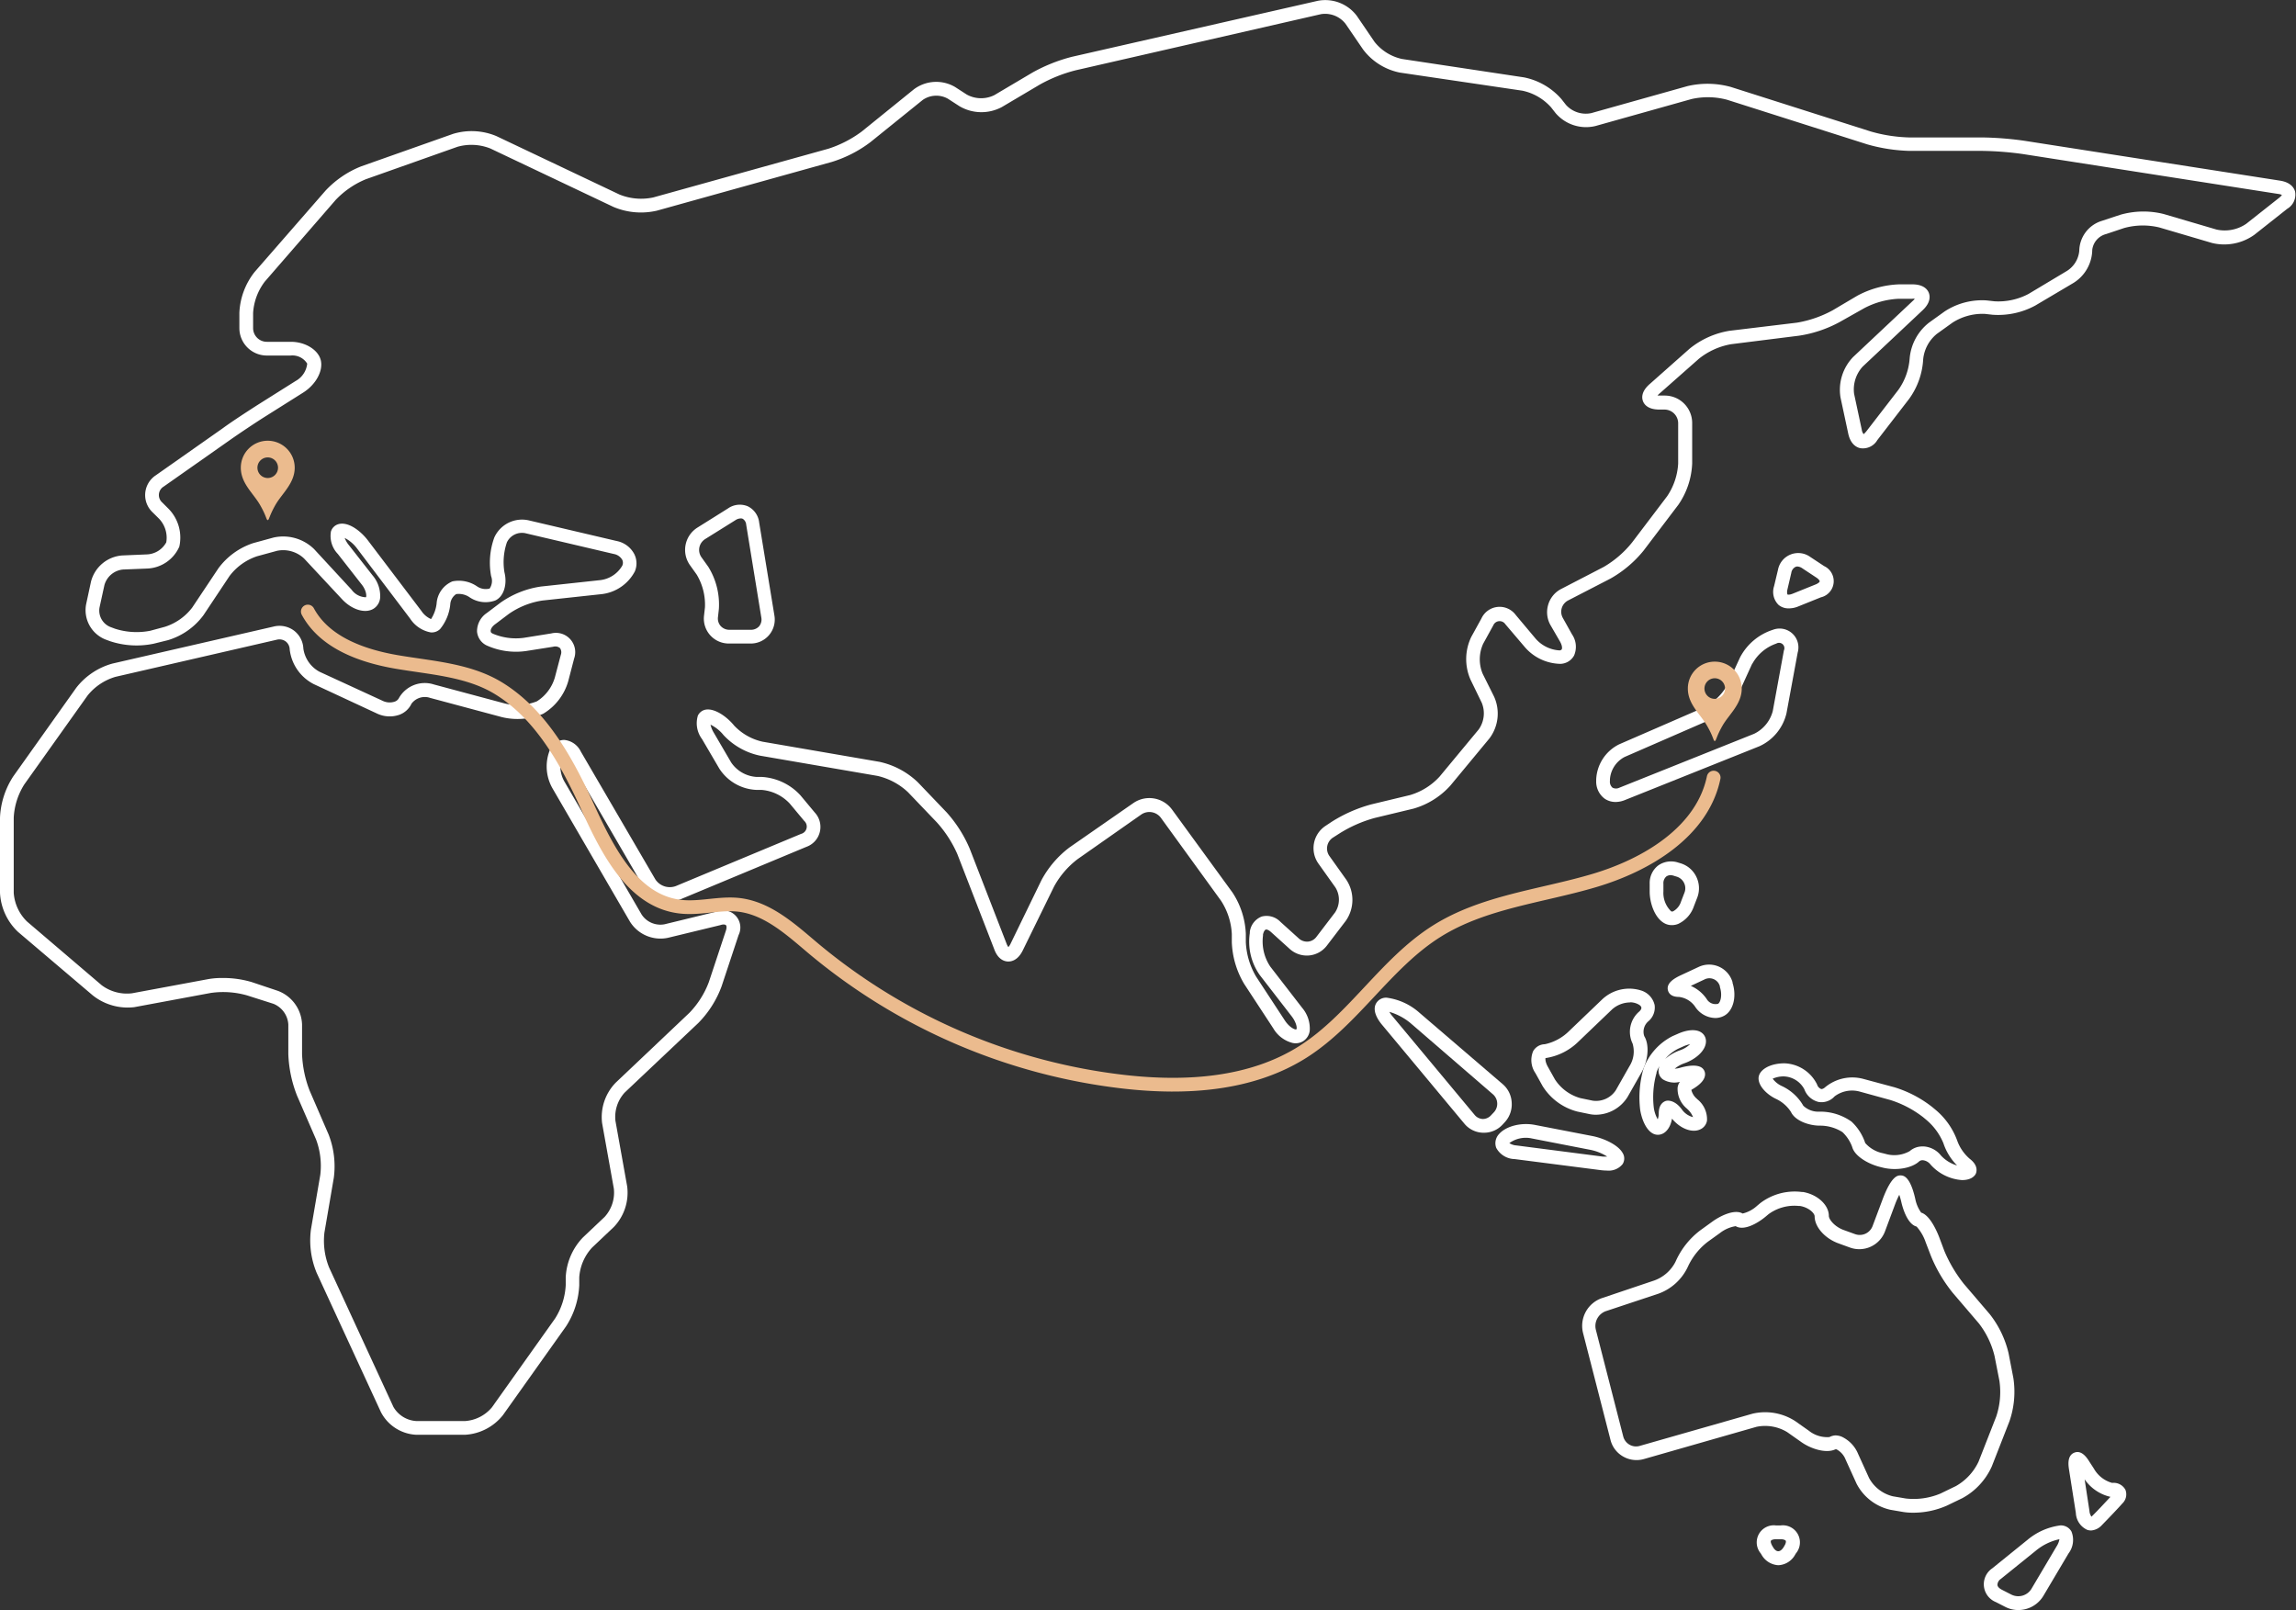<svg xmlns="http://www.w3.org/2000/svg" viewBox="0 0 334.46 234.53"><rect x="0" y="0" width="334.46" height="234.53" fill="#333333" stroke="none"/><defs><style>.cls-1{fill:#fff;}.cls-2{fill:#ebbb8e;}.cls-3{fill:none;stroke:#ebbb8e;stroke-linecap:round;stroke-miterlimit:10;stroke-width:2px;}</style></defs><title>アセット 2</title><g id="レイヤー_2" data-name="レイヤー 2"><g id="レイヤー_1-2" data-name="レイヤー 1"><path class="cls-1" d="M67.73,209H60.66a6.13,6.13,0,0,1-5.17-3.3l-9.37-20.31a12.34,12.34,0,0,1-.83-6.27l1.37-8a11,11,0,0,0-.62-5.14l-2.77-6.38A18.25,18.25,0,0,1,42,153.53v-4.31a3.48,3.48,0,0,0-2.17-3L36,145a12.66,12.66,0,0,0-5.3-.36l-11.14,2.07A8.18,8.18,0,0,1,13.52,145L2.63,135.75A8.41,8.41,0,0,1,0,130.05V119.11a11.94,11.94,0,0,1,1.92-6l9.2-12.94a10.08,10.08,0,0,1,5.26-3.51l23.47-5.39a3.55,3.55,0,0,1,2.95.57,3.47,3.47,0,0,1,1.39,2.63,4.56,4.56,0,0,0,2.35,3.38l9.21,4.24a2.34,2.34,0,0,0,1.73.12,1.09,1.09,0,0,0,.65-.56,4.33,4.33,0,0,1,5.06-1.95l10.45,2.8a7.72,7.72,0,0,0,4.57-.34,6.14,6.14,0,0,0,2.61-3.45l.87-3.3a1.09,1.09,0,0,0-.11-1,1.08,1.08,0,0,0-1-.2l-4,.63A10.38,10.38,0,0,1,70.85,94a2.48,2.48,0,0,1-1.36-2,3.21,3.21,0,0,1,1.43-2.71l2-1.51a13.61,13.61,0,0,1,5.87-2.34l8.69-.94a4.29,4.29,0,0,0,3.16-2.09,1,1,0,0,0,0-.87,1.77,1.77,0,0,0-1.21-.84l-12.78-3A2.43,2.43,0,0,0,73.84,79a9,9,0,0,0-.36,4.35c.46,1.83-.13,3.6-1.36,4.13a4.15,4.15,0,0,1-3.75-.5,2.77,2.77,0,0,0-1.92-.44,1.93,1.93,0,0,0-.86,1.51,6.72,6.72,0,0,1-1.48,3.58,1.74,1.74,0,0,1-1.36.49,4.56,4.56,0,0,1-3-2L52,79.88a5.22,5.22,0,0,0-1.79-1.52,3.81,3.81,0,0,0,.63,1.07l3.43,4.38a4.61,4.61,0,0,1,1.1,3.33,2.09,2.09,0,0,1-.85,1.46c-1.19.85-3.23.28-4.73-1.35L44.3,81.36a4.44,4.44,0,0,0-3.93-1.13l-2.93.8a8.33,8.33,0,0,0-4,2.87l-3.8,5.71a10,10,0,0,1-5.17,3.64l-2.1.52a12.29,12.29,0,0,1-6.31-.36l-.73-.27A4.6,4.6,0,0,1,12.55,88l.7-3.25a5.07,5.07,0,0,1,4.57-3.84l3.52-.15A3.37,3.37,0,0,0,24.22,79a4,4,0,0,0-1.09-3.48l-.91-.9a3.45,3.45,0,0,1,.47-5.38l9.75-6.85c1.36-1,3.62-2.46,5-3.35l5.62-3.54a3.26,3.26,0,0,0,1.69-2.53,2.52,2.52,0,0,0-2.41-1.18H38.87a4,4,0,0,1-4-4V45.55a10.31,10.31,0,0,1,2.21-5.92L47.41,27.78a14.35,14.35,0,0,1,5.21-3.55L66,19.5a9.35,9.35,0,0,1,6.3.32l17.95,8.52a8.42,8.42,0,0,0,4.91.42l25.52-7.1a16.63,16.63,0,0,0,4.86-2.51L133.14,13a5.42,5.42,0,0,1,6-.32l1.7,1.1a4.34,4.34,0,0,0,4,.08l5.54-3.28a24,24,0,0,1,5.79-2.31L192,.11a5.75,5.75,0,0,1,5.67,2.23l2.56,3.76a7,7,0,0,0,4,2.49L222,11.27a9.77,9.77,0,0,1,5.46,3.17l.65.83a3.89,3.89,0,0,0,3.68,1.21l14-3.93a12.76,12.76,0,0,1,6.32.11l20.43,6.5a22.22,22.22,0,0,0,5.55.86h10.64a48.22,48.22,0,0,1,6.12.48l37.26,5.81c1.63.25,2.09,1.11,2.22,1.61a2.39,2.39,0,0,1-1.14,2.49l-4.81,3.8a7.54,7.54,0,0,1-6.13,1.19l-7.71-2.27a10.25,10.25,0,0,0-5.13.09l-2.63.88a2.7,2.7,0,0,0-2,2.29A5.76,5.76,0,0,1,302,41.24l-5.54,3.28a11.36,11.36,0,0,1-6.18,1.33l-1.17-.13A8.12,8.12,0,0,0,284.42,47l-2.27,1.63a5.45,5.45,0,0,0-2,3.72,10.83,10.83,0,0,1-2.05,5.76l-4.63,6a2.43,2.43,0,0,1-2.5,1.17c-.5-.11-1.4-.54-1.74-2.14l-1.12-5.23a6.89,6.89,0,0,1,1.85-5.92l8.7-8.18a2.2,2.2,0,0,0,.27-.29,2.1,2.1,0,0,0-.4,0h-1.92a11.91,11.91,0,0,0-5.08,1.39L268,46.9a18,18,0,0,1-5.94,2l-9.9,1.24a10.35,10.35,0,0,0-4.68,2.12l-5.81,5.13a2.22,2.22,0,0,0-.22.23h1.05a4,4,0,0,1,4,4v5.89a11.4,11.4,0,0,1-2,6l-5.09,6.71a16.92,16.92,0,0,1-4.81,4.06l-6.16,3.18a1.85,1.85,0,0,0-.76,2.59L229,92.41a3.2,3.2,0,0,1,.3,3.07,2.33,2.33,0,0,1-2,1.22,7,7,0,0,1-5.17-2.43l-2.85-3.35a1,1,0,0,0-1.75.17l-1.47,2.67a5.47,5.47,0,0,0-.08,4.38l1.67,3.35a6,6,0,0,1-.69,6.08l-5.69,6.87a11.49,11.49,0,0,1-5.36,3.35l-5.66,1.36a19.27,19.27,0,0,0-5.09,2.23l-1,.64a1.89,1.89,0,0,0-.49,2.69l2.45,3.44a5.3,5.3,0,0,1-.09,6l-2.71,3.55a3.68,3.68,0,0,1-2.64,1.48,3.72,3.72,0,0,1-2.86-1l-2.68-2.42c-.34-.3-.63-.4-.76-.35s-.31.29-.4.73l0,.16a6.6,6.6,0,0,0,1.07,4.51l4.64,6a4.66,4.66,0,0,1,1.1,3.32,2.11,2.11,0,0,1-.85,1.46,2.08,2.08,0,0,1-1.66.33,4.54,4.54,0,0,1-2.79-2.11l-4.24-6.47a12.74,12.74,0,0,1-1.81-6.06v-1.23a9.81,9.81,0,0,0-1.57-4.84l-8.76-12.08a2.09,2.09,0,0,0-2.85-.49L157,125.13a12.59,12.59,0,0,0-3.45,4L149,138.42c-.72,1.48-1.68,1.66-2.18,1.64s-1.45-.28-2-1.82l-5.36-13.82a17.24,17.24,0,0,0-3-4.64l-4.18-4.37a9.6,9.6,0,0,0-4.47-2.39l-17.07-2.94a10.05,10.05,0,0,1-5.34-3,5.56,5.56,0,0,0-1.9-1.52,4,4,0,0,0,.49,1.19l2.53,4.33a4.82,4.82,0,0,0,3.64,2.09h.74a8.29,8.29,0,0,1,5.69,2.67l2.1,2.52a3.08,3.08,0,0,1-1.23,5l-18.24,7.6a4.56,4.56,0,0,1-5.53-1.86L82.87,110.49c-.31-.53-.62-.71-.72-.71h0s-.13.07-.24.27a4.49,4.49,0,0,0,.31,3.8l11.25,19.37a3.27,3.27,0,0,0,3.32,1.42l7.64-1.86a2.5,2.5,0,0,1,3.16,3.43l-2.48,7.48a15,15,0,0,1-3.38,5.32L91,159.15a5.25,5.25,0,0,0-1.35,4.11l1.71,9.55a7.23,7.23,0,0,1-1.94,5.92l-3.17,3a7.07,7.07,0,0,0-1.87,4.34v1.13a12,12,0,0,1-1.92,6l-9.2,12.94A7.59,7.59,0,0,1,67.73,209ZM32.4,142.46a14.65,14.65,0,0,1,4.25.59l3.82,1.28A5.43,5.43,0,0,1,44,149.22v4.31a16.38,16.38,0,0,0,1.11,5.35l2.76,6.38a12.81,12.81,0,0,1,.76,6.28l-1.37,8a10.4,10.4,0,0,0,.68,5.09l9.37,20.31A4.13,4.13,0,0,0,60.66,207h7.07a5.58,5.58,0,0,0,3.93-2l9.2-12.94a10,10,0,0,0,1.55-4.87v-1.13a9,9,0,0,1,2.49-5.79l3.17-3a5.25,5.25,0,0,0,1.35-4.12l-1.71-9.54a7.18,7.18,0,0,1,2-5.92l10.7-10.14a13,13,0,0,0,2.85-4.5l2.48-7.48c.14-.42.11-.72,0-.81s-.38-.15-.81,0l-7.64,1.85a5.24,5.24,0,0,1-5.52-2.35L80.49,114.85a6.43,6.43,0,0,1-.33-5.75,2.29,2.29,0,0,1,2-1.32h0a3,3,0,0,1,2.45,1.7l10.84,18.59a2.52,2.52,0,0,0,3,1l18.24-7.6a1.1,1.1,0,0,0,.46-1.89l-2.1-2.52a6.31,6.31,0,0,0-4.15-2h-.74a6.77,6.77,0,0,1-5.37-3.09l-2.53-4.32a3.84,3.84,0,0,1-.6-3.41,1.57,1.57,0,0,1,1.2-.88c1.28-.17,3,1,4.09,2.34a8.11,8.11,0,0,0,4.13,2.34l17.07,2.94a11.64,11.64,0,0,1,5.58,3l4.18,4.37a19,19,0,0,1,3.36,5.3l5.36,13.82a2,2,0,0,0,.26.49,2,2,0,0,0,.31-.47l4.5-9.26a14.61,14.61,0,0,1,4.11-4.8l9.33-6.48a4.1,4.1,0,0,1,5.61,1L179.53,130a11.84,11.84,0,0,1,1.95,6v1.23a10.85,10.85,0,0,0,1.48,5l4.24,6.47c.68,1,1.46,1.31,1.62,1.25s.09-.94-.67-1.92l-4.64-6a8.44,8.44,0,0,1-1.45-6.11l0-.16a2.76,2.76,0,0,1,1.73-2.25,2.8,2.8,0,0,1,2.73.77l2.68,2.42a1.78,1.78,0,0,0,1.34.46,1.72,1.72,0,0,0,1.23-.7l2.71-3.55a3.36,3.36,0,0,0,.05-3.64l-2.45-3.44a3.89,3.89,0,0,1,1-5.52l.95-.63a21.07,21.07,0,0,1,5.73-2.51l5.66-1.36a9.45,9.45,0,0,0,4.29-2.69l5.69-6.86a4.05,4.05,0,0,0,.44-3.91L214.21,99a7.44,7.44,0,0,1,.12-6.24l1.47-2.67a2.92,2.92,0,0,1,5-.51L223.67,93a5,5,0,0,0,3.48,1.74.43.43,0,0,0,.35-.15c.07-.14.09-.54-.26-1.15l-1.35-2.33a3.81,3.81,0,0,1-.37-3,3.77,3.77,0,0,1,1.94-2.34l6.16-3.19A14.92,14.92,0,0,0,237.76,79l5.09-6.71a9.42,9.42,0,0,0,1.61-4.78V61.66a2,2,0,0,0-2-2h-.74c-1.68,0-2.22-.77-2.39-1.23s-.28-1.39,1-2.5l5.8-5.14a12.38,12.38,0,0,1,5.77-2.6L261.77,47A16.48,16.48,0,0,0,267,45.18l3.55-2.1a13.93,13.93,0,0,1,6.09-1.66h1.92c1.67,0,2.23.77,2.41,1.23s.31,1.41-.91,2.55l-8.7,8.18a4.92,4.92,0,0,0-1.27,4l1.12,5.23a1.23,1.23,0,0,0,.27.63s.17-.13.44-.47l4.63-6a9,9,0,0,0,1.63-4.53A7.41,7.41,0,0,1,281,47l2.27-1.63a9.93,9.93,0,0,1,6.11-1.61l1.17.13a9.41,9.41,0,0,0,4.94-1.07L301,39.52a3.86,3.86,0,0,0,1.89-3,4.64,4.64,0,0,1,3.33-4.36l2.63-.87a12.21,12.21,0,0,1,6.32-.12l7.72,2.27a5.55,5.55,0,0,0,4.32-.84l4.81-3.8a2.19,2.19,0,0,0,.39-.4,1.64,1.64,0,0,0-.54-.15l-37.26-5.82a47,47,0,0,0-5.81-.45H278.17a24.71,24.71,0,0,1-6.16-.95l-20.43-6.5a10.81,10.81,0,0,0-5.18-.1l-14,3.93a5.84,5.84,0,0,1-5.8-1.89l-.65-.83a7.75,7.75,0,0,0-4.18-2.43L203.9,10.57a8.88,8.88,0,0,1-5.33-3.35L196,3.46a3.78,3.78,0,0,0-3.56-1.4l-35.75,8.18a21.64,21.64,0,0,0-5.22,2.08l-5.54,3.28a6.32,6.32,0,0,1-6.15-.12l-1.7-1.1a3.45,3.45,0,0,0-3.68.19l-7.61,6.14a18.19,18.19,0,0,1-5.59,2.87L95.68,30.69a10.31,10.31,0,0,1-6.3-.54L71.43,21.63a7.46,7.46,0,0,0-4.78-.25L53.29,26.11a12.77,12.77,0,0,0-4.38,3L38.59,41a8.35,8.35,0,0,0-1.72,4.6v2.19a2,2,0,0,0,2,2h3.51c2.14,0,4.06,1.22,4.37,2.78s-.81,3.5-2.59,4.62l-5.62,3.54c-1.39.88-3.61,2.36-4.95,3.3l-9.75,6.85a1.44,1.44,0,0,0-.2,2.32l.91.91a6,6,0,0,1,1.57,5.52,5.35,5.35,0,0,1-4.7,3.19l-3.51.14a3.12,3.12,0,0,0-2.7,2.27l-.71,3.25a2.58,2.58,0,0,0,1.55,2.84l.72.27a10.34,10.34,0,0,0,5.12.29L24,91.31a8.07,8.07,0,0,0,4-2.81l3.81-5.71a10.28,10.28,0,0,1,5.12-3.69l2.93-.8A6.43,6.43,0,0,1,45.77,80l5.44,5.89A2.64,2.64,0,0,0,53.31,87c.1-.12.09-1-.67-1.92l-3.43-4.39a3.78,3.78,0,0,1-1-3.28,1.61,1.61,0,0,1,1.09-1.06c1.4-.4,3.2.94,4.28,2.35L61.39,89a3.26,3.26,0,0,0,1.4,1.18,5.3,5.3,0,0,0,.81-2.25,3.77,3.77,0,0,1,2.3-3.24,4.68,4.68,0,0,1,3.63.75,2.24,2.24,0,0,0,1.8.29,2,2,0,0,0,.21-1.81A10.77,10.77,0,0,1,72,78.31a4.43,4.43,0,0,1,5.07-2.5l12.78,3a3.69,3.69,0,0,1,2.53,1.87,3,3,0,0,1,.1,2.55,6.28,6.28,0,0,1-4.79,3.31l-8.7.94a11.63,11.63,0,0,0-4.86,1.94l-2,1.51c-.51.38-.67.76-.65,1s.11.26.32.38a8.65,8.65,0,0,0,4.5.6l4-.64a2.81,2.81,0,0,1,3.33,3.67l-.86,3.31a8.16,8.16,0,0,1-3.66,4.73,9.6,9.6,0,0,1-6,.48l-10.45-2.8a2.41,2.41,0,0,0-2.72.85,3.13,3.13,0,0,1-1.77,1.61,4.29,4.29,0,0,1-3.27-.19L45.7,99.65a6.52,6.52,0,0,1-3.5-5.06,1.5,1.5,0,0,0-.59-1.16,1.55,1.55,0,0,0-1.31-.24l-23.47,5.4a8.17,8.17,0,0,0-4.07,2.72L3.55,114.25A10,10,0,0,0,2,119.11v10.94a6.45,6.45,0,0,0,1.93,4.18l10.89,9.29a6.16,6.16,0,0,0,4.4,1.17l11.14-2.07A11.49,11.49,0,0,1,32.4,142.46Zm76.93-48.72h-3.11a3.63,3.63,0,0,1-3.66-4.1l.13-1.16a8.53,8.53,0,0,0-1.2-4.78l-1-1.4a3.84,3.84,0,0,1,1.14-5.47l4.42-2.77a3,3,0,0,1,2.88-.31,3,3,0,0,1,1.66,2.37l2.21,13.49a3.49,3.49,0,0,1-3.51,4.13Zm-1.46-18.22a1.42,1.42,0,0,0-.72.24l-4.42,2.76a1.88,1.88,0,0,0-.85,1.21,1.85,1.85,0,0,0,.3,1.44l1,1.4a10.41,10.41,0,0,1,1.54,6.13l-.13,1.17a1.66,1.66,0,0,0,.39,1.32,1.71,1.71,0,0,0,1.28.55h3.11a1.59,1.59,0,0,0,1.22-.52,1.56,1.56,0,0,0,.31-1.28l-2.2-13.5a1.11,1.11,0,0,0-.51-.87A.66.66,0,0,0,107.87,75.52Z"/><path class="cls-1" d="M278.68,220.35a8.82,8.82,0,0,1-1.41-.1l-1.87-.32a7.35,7.35,0,0,1-4.95-3.8l-1.6-3.52a2.83,2.83,0,0,0-1.31-1.48.34.34,0,0,0-.2,0c-1.37.63-3.61-.1-5-1.11l-2-1.41a6.19,6.19,0,0,0-4.47-.77l-16.42,4.7a3.91,3.91,0,0,1-3-.37,3.85,3.85,0,0,1-1.85-2.43l-4-15.58a4.28,4.28,0,0,1,2.73-5.06l7.66-2.58a5.6,5.6,0,0,0,3.08-2.72,11.53,11.53,0,0,1,3.65-4.61l1.73-1.25c1.08-.78,3.19-1.87,4.4-1.17a4.75,4.75,0,0,0,2.12-1.14l.43-.36a8.27,8.27,0,0,1,6.06-1.64l.17,0c2.12.36,3.78,1.89,3.78,3.48,0,.52.84,1.58,2.16,2.06l1.63.59a2,2,0,0,0,2.59-1.19l1.46-3.89c1.3-3.46,2.23-3.46,2.59-3.46s1.39,0,2.16,3.42a5.08,5.08,0,0,0,.86,2c1.35.39,2.4,3,2.61,3.54l.77,2.05a20.32,20.32,0,0,0,2.84,4.79l3.77,4.41a14.6,14.6,0,0,1,2.74,5.69l.7,3.62a13.18,13.18,0,0,1-.57,6.29l-2.57,6.57a9.83,9.83,0,0,1-4.29,4.63l-2.26,1.09A12.1,12.1,0,0,1,278.68,220.35Zm-11.31-11.26a2.53,2.53,0,0,1,.87.17,4.76,4.76,0,0,1,2.43,2.52l1.6,3.52a5.38,5.38,0,0,0,3.46,2.66l1.88.32a10.08,10.08,0,0,0,5.06-.72l2.25-1.09a8,8,0,0,0,3.3-3.56l2.57-6.56a11.29,11.29,0,0,0,.47-5.19l-.71-3.62a12.56,12.56,0,0,0-2.29-4.77l-3.77-4.41A21.41,21.41,0,0,1,281.3,183l-.77-2a6.62,6.62,0,0,0-1.34-2.33c-1.43-.37-2.09-3-2.21-3.52s-.21-.81-.31-1.11a13.5,13.5,0,0,0-.62,1.41l-1.45,3.89a4,4,0,0,1-5.16,2.37l-1.62-.59c-2-.72-3.48-2.41-3.48-3.94,0-.46-.85-1.29-2.12-1.51l-.17,0a6.37,6.37,0,0,0-4.43,1.2l-.43.36c-1.05.88-3.11,2.13-4.35,1.38h0a5,5,0,0,0-2.29,1l-1.74,1.25a9.64,9.64,0,0,0-2.93,3.65,7.57,7.57,0,0,1-4.33,3.95L233.9,191a2.3,2.3,0,0,0-1.44,2.67l4,15.58a1.92,1.92,0,0,0,.91,1.19,1.89,1.89,0,0,0,1.49.18l16.42-4.69A8.06,8.06,0,0,1,261.5,207l2,1.41a4.26,4.26,0,0,0,3,.92A2.11,2.11,0,0,1,267.37,209.09Zm12-30.47Z"/><path class="cls-1" d="M259.05,228a3,3,0,0,1-2.44-1.52l-.12-.2a2.49,2.49,0,0,1,2.26-4.07h.6a2.49,2.49,0,0,1,2.26,4.07l-.12.2A2.94,2.94,0,0,1,259.05,228Zm-.3-3.79c-.45,0-.72.12-.78.23s0,.4.22.78h0l.12.2c.45.72,1,.72,1.48,0l.12-.2c.24-.38.28-.67.22-.78s-.33-.23-.78-.23Z"/><path class="cls-1" d="M294,234.53a4.12,4.12,0,0,1-1.87-.45l-1.39-.71a2.8,2.8,0,0,1-.52-4.92l5.12-4.14a9.32,9.32,0,0,1,4.8-2.11,1.77,1.77,0,0,1,1.61.89,3.26,3.26,0,0,1-.43,3.2l-3.67,6.19A4.26,4.26,0,0,1,294,234.53Zm6-10.32a8.05,8.05,0,0,0-3.41,1.65L291.46,230a1.07,1.07,0,0,0-.49.85c0,.27.27.53.66.73l1.39.71a2.25,2.25,0,0,0,2.89-.83l3.67-6.2A2.78,2.78,0,0,0,300,224.21Z"/><path class="cls-1" d="M304.62,222.94a1.88,1.88,0,0,1-.57-.09,2.84,2.84,0,0,1-1.66-2.47l-1-6.35c-.08-.56-.31-2,.79-2.43s1.89.85,2.19,1.33l.65,1a4.4,4.4,0,0,0,2.66,2.08,1.94,1.94,0,0,1,1.93,1,1.83,1.83,0,0,1-.45,2c-.66.75-2,2.15-2.95,3.12A2.36,2.36,0,0,1,304.62,222.94Zm-.95-7.45.7,4.59a1.58,1.58,0,0,0,.3.85s.07-.07.16-.16c.83-.82,1.92-2,2.6-2.73A6.24,6.24,0,0,1,303.67,215.49Z"/><path class="cls-1" d="M260.56,88.62a2.24,2.24,0,0,1-1.48-.51,2.66,2.66,0,0,1-.65-2.72L259,83a3,3,0,0,1,4.72-1.86l2,1.32a2.42,2.42,0,0,1-.47,4.55l-3.35,1.35A3.57,3.57,0,0,1,260.56,88.62Zm1.27-6.1a.67.67,0,0,0-.28.06,1.15,1.15,0,0,0-.61.87l-.56,2.4c-.12.5,0,.71,0,.74s.26.09.74-.1l3.35-1.35c.44-.18.6-.38.61-.45s-.11-.31-.51-.57l-2-1.32A1.43,1.43,0,0,0,261.83,82.52Z"/><path class="cls-1" d="M235.34,116.82a2.8,2.8,0,0,1-1.56-.46,3.09,3.09,0,0,1-1.26-2.62v-.21a6,6,0,0,1,3.35-5.11l12.33-5.36a8.17,8.17,0,0,0,3.49-3.42l1.77-3.85a8.23,8.23,0,0,1,4.8-4.05,2.74,2.74,0,0,1,3.61,3.32l-1.63,8.83a7.05,7.05,0,0,1-3.94,4.81l-19.62,7.85A3.6,3.6,0,0,1,235.34,116.82Zm19.93-20.2-1.76,3.85a10,10,0,0,1-4.51,4.42l-12.33,5.37a4,4,0,0,0-2.15,3.27v.21a1.14,1.14,0,0,0,.38,1,1.11,1.11,0,0,0,1,0l19.62-7.85a5.1,5.1,0,0,0,2.72-3.31l1.62-8.83a.78.78,0,0,0-1.11-1,6.34,6.34,0,0,0-3.52,3Z"/><path class="cls-1" d="M216.07,165H216a3.64,3.64,0,0,1-2.7-1.34l-12-14.41c-.95-1.15-1.27-2.22-.89-3a1.67,1.67,0,0,1,1.59-.92,8.93,8.93,0,0,1,4.78,2.2l12.08,10.36a3.76,3.76,0,0,1,1.35,2.72,3.83,3.83,0,0,1-1,2.85l-.37.4A3.67,3.67,0,0,1,216.07,165Zm-13.7-17.64a3.37,3.37,0,0,0,.42.61l12,14.41A1.63,1.63,0,0,0,216,163h0a1.63,1.63,0,0,0,1.21-.55l.37-.39a1.83,1.83,0,0,0-.14-2.69h0L205.43,149A8.59,8.59,0,0,0,202.37,147.39Z"/><path class="cls-1" d="M243.53,134.76a2.13,2.13,0,0,1-.93-.2c-1.49-.69-2.29-2.93-2.29-4.7v-1.13a3.23,3.23,0,0,1,1.24-2.66,3.27,3.27,0,0,1,2.92-.42l.33.1a3.75,3.75,0,0,1,2.32,2,3.8,3.8,0,0,1,.12,3l-.49,1.27a4.39,4.39,0,0,1-2.28,2.56A2.43,2.43,0,0,1,243.53,134.76Zm-.15-7.28a1.12,1.12,0,0,0-.64.19,1.28,1.28,0,0,0-.43,1.06v1.13a3.71,3.71,0,0,0,1.13,2.89.36.36,0,0,0,.28,0,2.45,2.45,0,0,0,1.16-1.43l.49-1.27a1.74,1.74,0,0,0-.05-1.43,1.76,1.76,0,0,0-1.1-.93l-.33-.1A1.92,1.92,0,0,0,243.38,127.48Z"/><path class="cls-1" d="M249.91,148.29a3.6,3.6,0,0,1-3-1.68,3.33,3.33,0,0,0-2.33-1.39c-1.22,0-1.53-.62-1.62-1-.22-1,.85-1.68,1.93-2.18l2.49-1.16a3.56,3.56,0,0,1,5,2.19l0,.1c.66,2.07.07,4.2-1.34,4.85A2.72,2.72,0,0,1,249.91,148.29Zm-3.61-4.68a5.4,5.4,0,0,1,2.32,1.92,1.48,1.48,0,0,0,1.64.69c.33-.15.68-1.19.28-2.44l0-.1a1.58,1.58,0,0,0-2.26-1Z"/><path class="cls-1" d="M241.5,165.3c-1.36,0-2.27-1.82-2.57-3.61a15.06,15.06,0,0,1,.5-6.09h0a8.71,8.71,0,0,1,4.21-4.67l.73-.32c1.42-.64,2.68-.72,3.44-.23a1.53,1.53,0,0,1,.7,1.3c0,1.38-1.56,2.65-3.11,3.19a4.65,4.65,0,0,0-1.44.8,3.48,3.48,0,0,0,.78-.13c1-.29,2.45-.53,3.17,0a1.17,1.17,0,0,1,.47.94c0,1.15-1.54,2-2,2.28a2.44,2.44,0,0,0,.8,1.29l.09.09a3.72,3.72,0,0,1,1.39,3.1,1.7,1.7,0,0,1-1,1.28c-1.19.55-2.92-.13-4.1-1.57C243.33,164.34,242.53,165.3,241.5,165.3Zm-.17-9.08a13.06,13.06,0,0,0-.42,5.14,4.81,4.81,0,0,0,.57,1.69,2.35,2.35,0,0,0,.15-.87c0-1.27.64-1.67,1-1.8s1.37-.11,2.35,1.2a2.84,2.84,0,0,0,1.65,1.15,3.23,3.23,0,0,0-.8-1.15l-.08-.08a3.72,3.72,0,0,1-1.37-3.09,1.87,1.87,0,0,1,.33-.82,3.2,3.2,0,0,1-2.49-.37,1.55,1.55,0,0,1-.62-1.25,1.75,1.75,0,0,1,.14-.67,4.52,4.52,0,0,0-.44.92Zm4.87-4.12a4.83,4.83,0,0,0-1,.33l-.73.33a6.08,6.08,0,0,0-1.9,1.49,6.66,6.66,0,0,1,2.19-1.27A4,4,0,0,0,246.2,152.1Z"/><path class="cls-1" d="M285.81,171.9a6.75,6.75,0,0,1-4.6-2.28,1.62,1.62,0,0,0-1.07-.61.76.76,0,0,0-.59.18c-1.09,1-3.39,1.38-5.34.88l-.4-.1c-1.72-.44-3.66-1.58-4-2.9a5.67,5.67,0,0,0-1.42-2.16,6.07,6.07,0,0,0-3.29-.94c-1.59,0-3.61-.71-4.21-2a5.22,5.22,0,0,0-2.16-1.89c-1.27-.59-2.56-1.82-2.56-3s1.56-2.19,3.78-2.19a5.5,5.5,0,0,1,4.75,3.09,1,1,0,0,0,.61.66c.21,0,.42-.14.53-.24a6.2,6.2,0,0,1,5.59-1.24l4.5,1.21a16.85,16.85,0,0,1,5.58,2.92l.43.36a10.56,10.56,0,0,1,3.14,4.42,6.32,6.32,0,0,0,1.89,2.76c1.09.85,1,1.64.9,2S287.26,171.9,285.81,171.9ZM280.07,167h.21a3.51,3.51,0,0,1,2.47,1.33,5.13,5.13,0,0,0,2.34,1.44,8.28,8.28,0,0,1-2-3.26,8.83,8.83,0,0,0-2.5-3.4l-.43-.36a15.27,15.27,0,0,0-4.81-2.52L270.88,159a4.24,4.24,0,0,0-3.64.71,2.56,2.56,0,0,1-2.32.81,2.92,2.92,0,0,1-2.08-1.85,3.53,3.53,0,0,0-2.91-1.87,3.82,3.82,0,0,0-1.7.33,3.44,3.44,0,0,0,1.33,1.07,7,7,0,0,1,3.13,2.87,3.18,3.18,0,0,0,2.39.86,7.86,7.86,0,0,1,4.63,1.45,7.5,7.5,0,0,1,2,3.12,4.62,4.62,0,0,0,2.59,1.49l.39.1a4.56,4.56,0,0,0,3.5-.41A2.76,2.76,0,0,1,280.07,167Z"/><path class="cls-1" d="M234.07,170.51a7.12,7.12,0,0,1-.89-.06l-12.53-1.61a3.13,3.13,0,0,1-2.69-1.63,1.94,1.94,0,0,1,.39-2c1-1.16,3.22-1.74,5.23-1.35l8.37,1.62c1.69.33,3.74,1.28,4.41,2.45h0a1.52,1.52,0,0,1,0,1.65A2.6,2.6,0,0,1,234.07,170.51Zm.56-1.56h0l.86-.49Zm-14.75-2.43a2.13,2.13,0,0,0,1,.33l12.54,1.62a4.6,4.6,0,0,0,.7,0,7.28,7.28,0,0,0-2.57-1l-8.38-1.63a4.09,4.09,0,0,0-3.3.67Z"/><path class="cls-1" d="M232.47,162.38a4.68,4.68,0,0,1-.91-.09l-1.78-.37a8.46,8.46,0,0,1-5.07-3.72l-1.05-1.89a3.34,3.34,0,0,1-.32-3.2,2,2,0,0,1,1.69-1,7.11,7.11,0,0,0,3.49-1.87l4.91-4.7a5.74,5.74,0,0,1,5.75-1.22,2.89,2.89,0,0,1,1.85,2.08,2.62,2.62,0,0,1-.89,2.35,2,2,0,0,0-.62,2.18c.78,1.27.59,3.56-.43,5.34l-2,3.52A5.49,5.49,0,0,1,232.47,162.38Zm5-16.36a4,4,0,0,0-2.62,1h0l-4.91,4.7a8.65,8.65,0,0,1-4.81,2.41s-.09.46.32,1.21l1.05,1.88a6.5,6.5,0,0,0,3.72,2.74l1.79.37a3.44,3.44,0,0,0,3.36-1.51l2-3.52a4,4,0,0,0,.45-3.29,3.9,3.9,0,0,1,1-4.69c.09-.09.31-.33.28-.54s-.22-.4-.65-.58A2.55,2.55,0,0,0,237.43,146Z"/><path class="cls-2" d="M39,64.2a3.92,3.92,0,0,0-3.92,3.93c0,2.27,1.8,3.7,2.78,5.39s.93,2.24,1.14,2.24.21-.62,1.14-2.24,2.79-3.12,2.79-5.39A3.93,3.93,0,0,0,39,64.2Zm0,5.43a1.5,1.5,0,1,1,1.5-1.5A1.5,1.5,0,0,1,39,69.63Z"/><path class="cls-2" d="M249.79,96.38a3.91,3.91,0,0,0-3.92,3.92c0,2.28,1.8,3.7,2.78,5.39s.93,2.25,1.14,2.25.21-.63,1.14-2.25,2.79-3.11,2.79-5.39A3.92,3.92,0,0,0,249.79,96.38Zm0,5.42a1.5,1.5,0,1,1,1.5-1.5A1.5,1.5,0,0,1,249.79,101.8Z"/><path class="cls-3" d="M44.84,89.08c2.43,4.52,7.87,6.47,12.93,7.34s10.43,1.15,14.82,3.82c6.2,3.78,10,10.68,13,17.29s6.83,14.14,14.07,14.59c2.68.17,5.37-.62,8-.31,4.24.51,7.62,3.65,10.89,6.4a85.8,85.8,0,0,0,45.28,19.38c8.9,1,18.43.42,26-4.39,7.4-4.71,12.05-12.91,19.48-17.57,6.83-4.28,15.19-5.07,22.91-7.36s15.77-7.13,17.41-15"/></g></g></svg>
